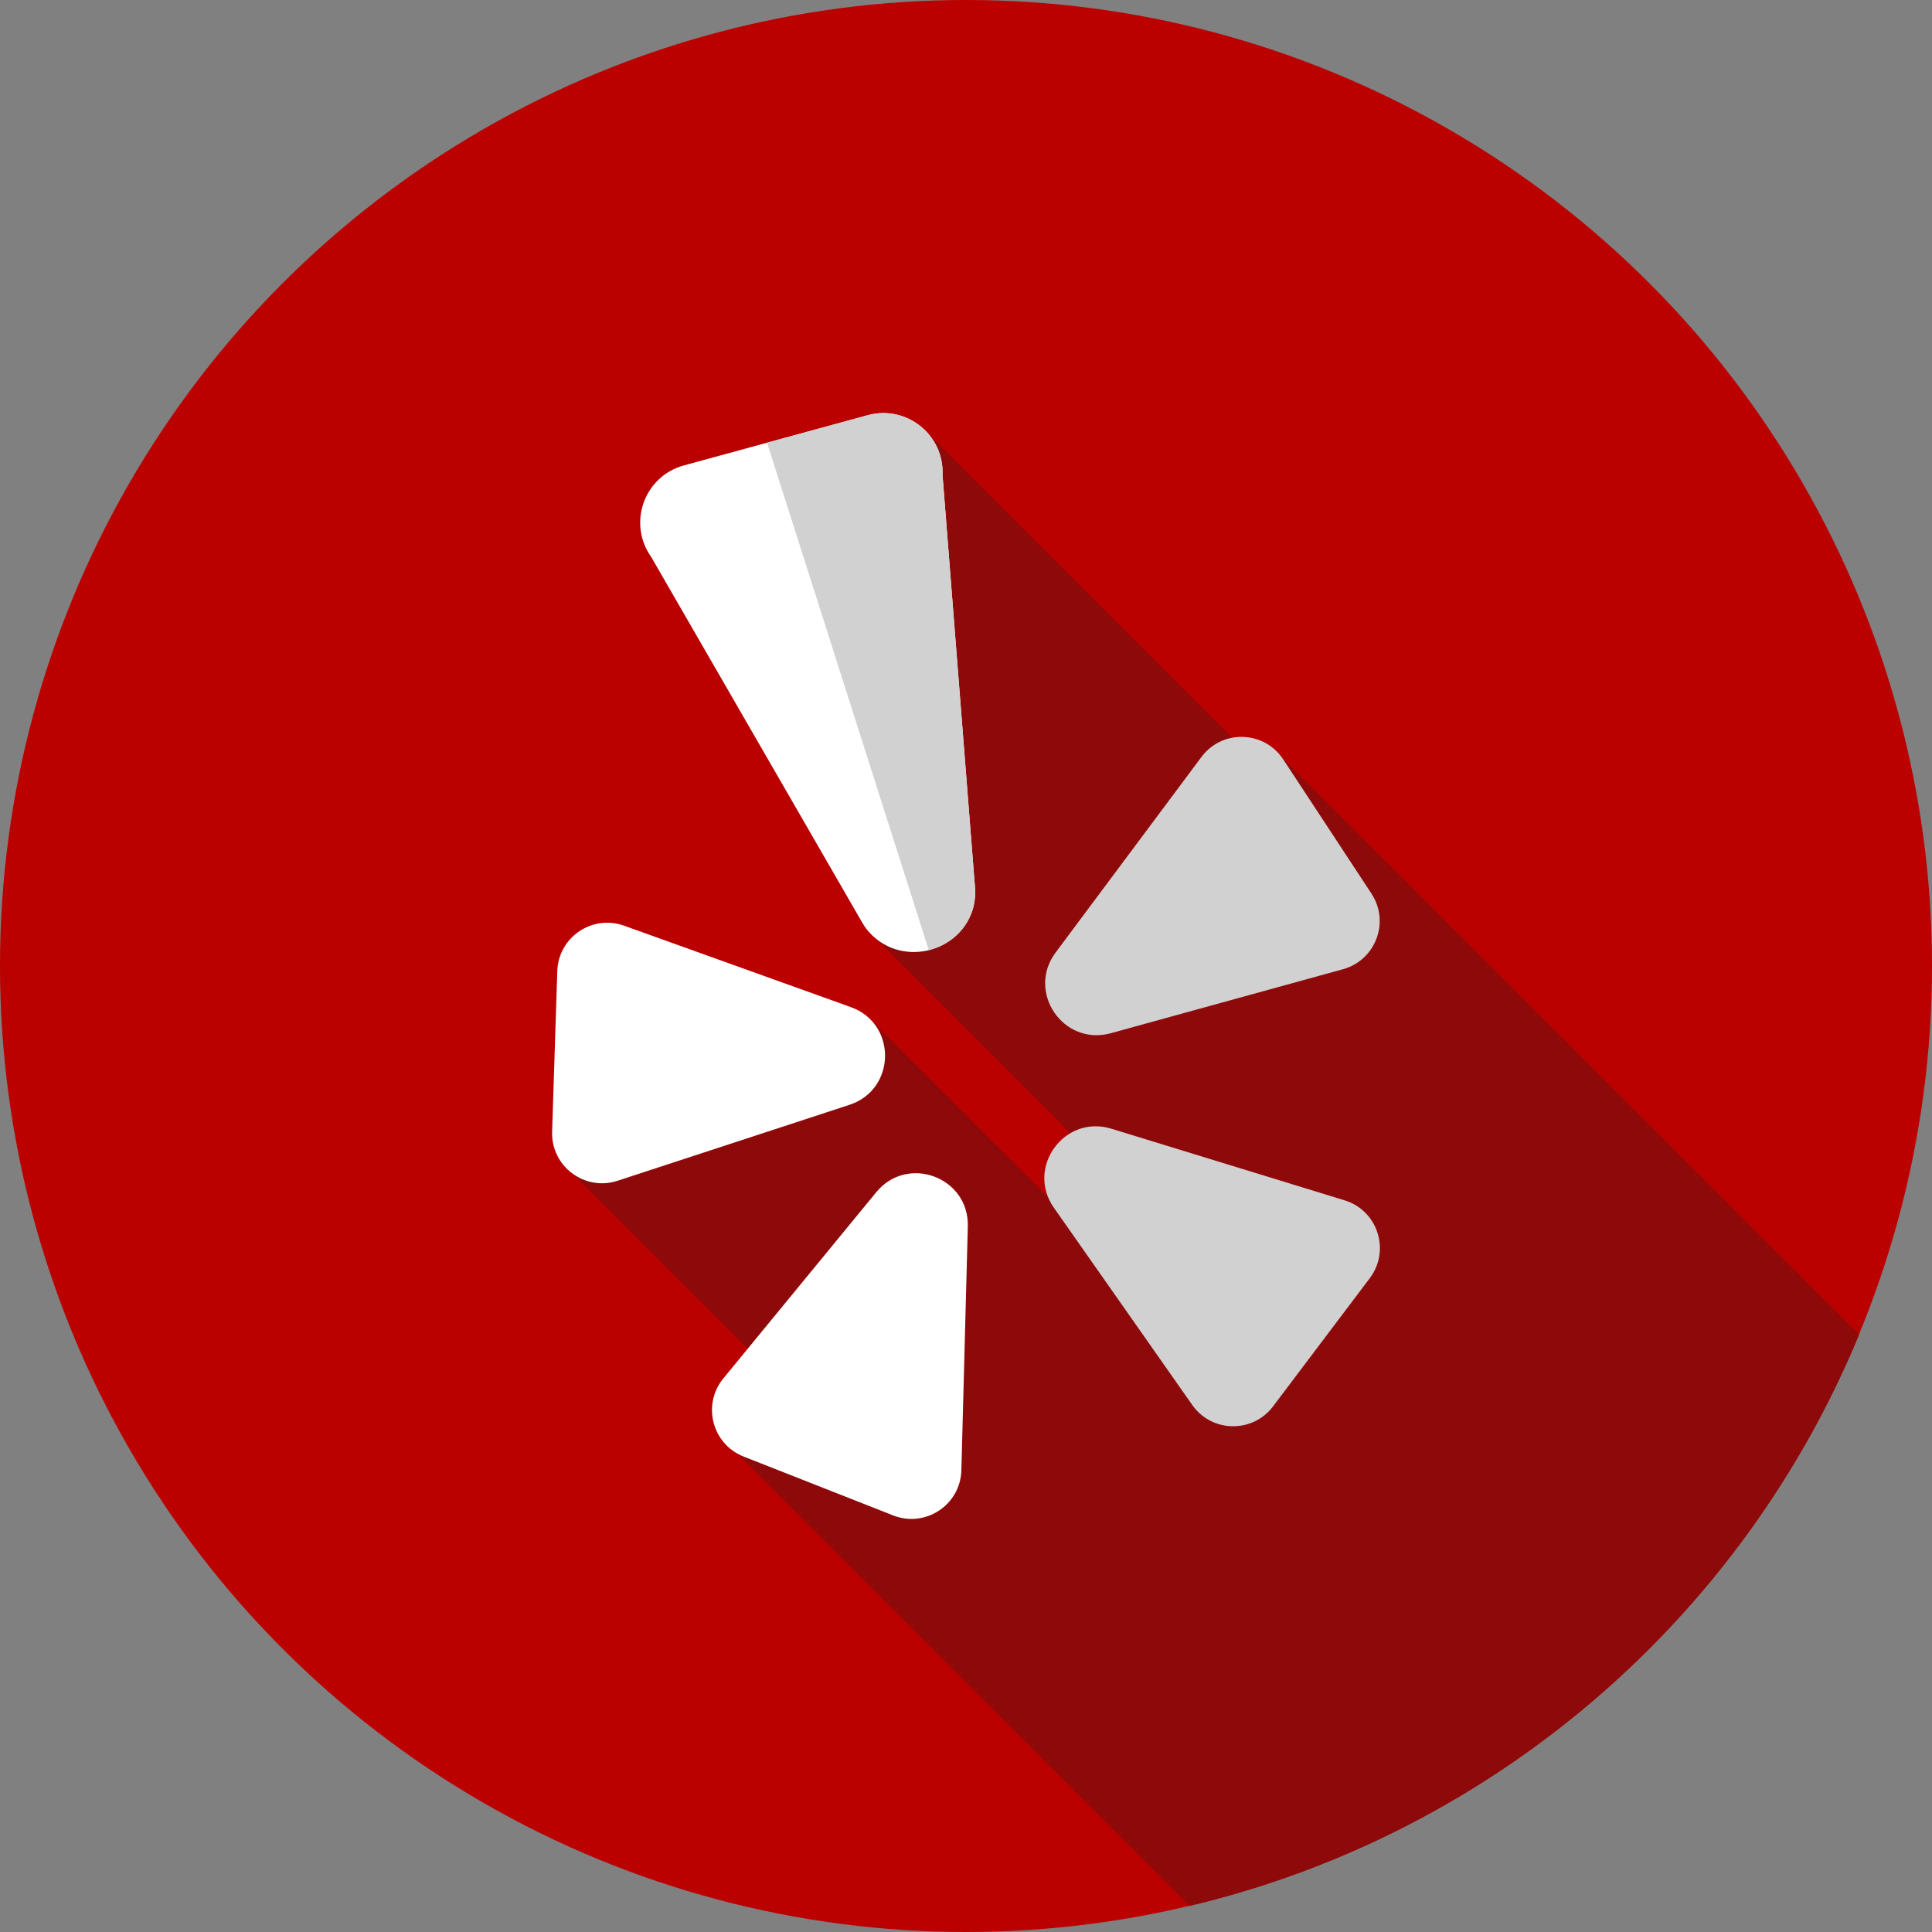 <?xml version="1.0" encoding="UTF-8"?> <svg xmlns="http://www.w3.org/2000/svg" xmlns:xlink="http://www.w3.org/1999/xlink" height="800px" width="800px" version="1.1" id="Layer_1" viewBox="0 0 512 512" xml:space="preserve"><rect x="0" y="0" width="512" height="512" fill="#808080" stroke="none"/> <circle style="fill:#BB0000;" cx="256" cy="256" r="256"></circle> <path style="fill:#8E0A0A;" d="M315.292,505.084c80.518-19.096,146.308-76.212,177.371-151.347L336.567,197.641l-3.368,4.511 l-87.161-87.161l-14.984,132.646L337.506,354.09l-10.481,12.435l-96.173-96.173l-79.246,40.56l54.346,54.346l-15.522,14.96 L315.292,505.084z"></path> <g> <path style="fill:#FFFFFF;" d="M232.217,315.949l-40.52,49.342c-5.703,6.94-2.975,17.425,5.38,20.716l39.617,15.593 c8.547,3.363,17.836-2.786,18.079-11.966l1.708-64.638C256.826,311.967,240.488,305.874,232.217,315.949L232.217,315.949z"></path> <path style="fill:#FFFFFF;" d="M225.483,266.895l-60.094-21.576c-8.456-3.036-17.415,3.055-17.701,12.035l-1.37,42.551 c-0.297,9.182,8.62,15.862,17.349,13.005l61.447-20.12C237.502,288.732,237.749,271.3,225.483,266.895L225.483,266.895z"></path> </g> <path style="fill:#D1D1D1;" d="M294.353,273.818l61.556-16.965c8.659-2.388,12.479-12.524,7.542-20.034l-23.385-35.575 c-5.046-7.673-16.181-8.004-21.669-0.64l-38.653,51.833C271.953,262.887,281.79,277.28,294.353,273.818L294.353,273.818z"></path> <path style="fill:#FFFFFF;" d="M249.777,125.902c0.49-10.645-9.542-18.677-19.823-15.869l-48.723,13.307 c-10.511,2.87-14.974,15.31-8.688,24.209l55.913,96.87c0.453,0.79,0.955,1.55,1.543,2.239c8.282,9.733,23.824,6.127,27.658-5.265 c0.686-2.046,0.881-4.229,0.714-6.378L249.777,125.902z"></path> <g> <path style="fill:#D1D1D1;" d="M356.33,318.1l-61.812-18.978c-12.459-3.827-22.711,10.278-15.224,20.947l36.671,52.269 c5.161,7.354,15.991,7.542,21.402,0.372l25.643-33.983C368.542,331.393,365.109,320.793,356.33,318.1L356.33,318.1z"></path> <path style="fill:#D1D1D1;" d="M257.657,241.392c0.686-2.046,0.881-4.229,0.714-6.378l-8.594-109.111 c0.49-10.645-9.542-18.677-19.823-15.869l-26.679,7.285l42.858,134.456C251.271,250.508,255.817,246.86,257.657,241.392z"></path> </g> </svg> 